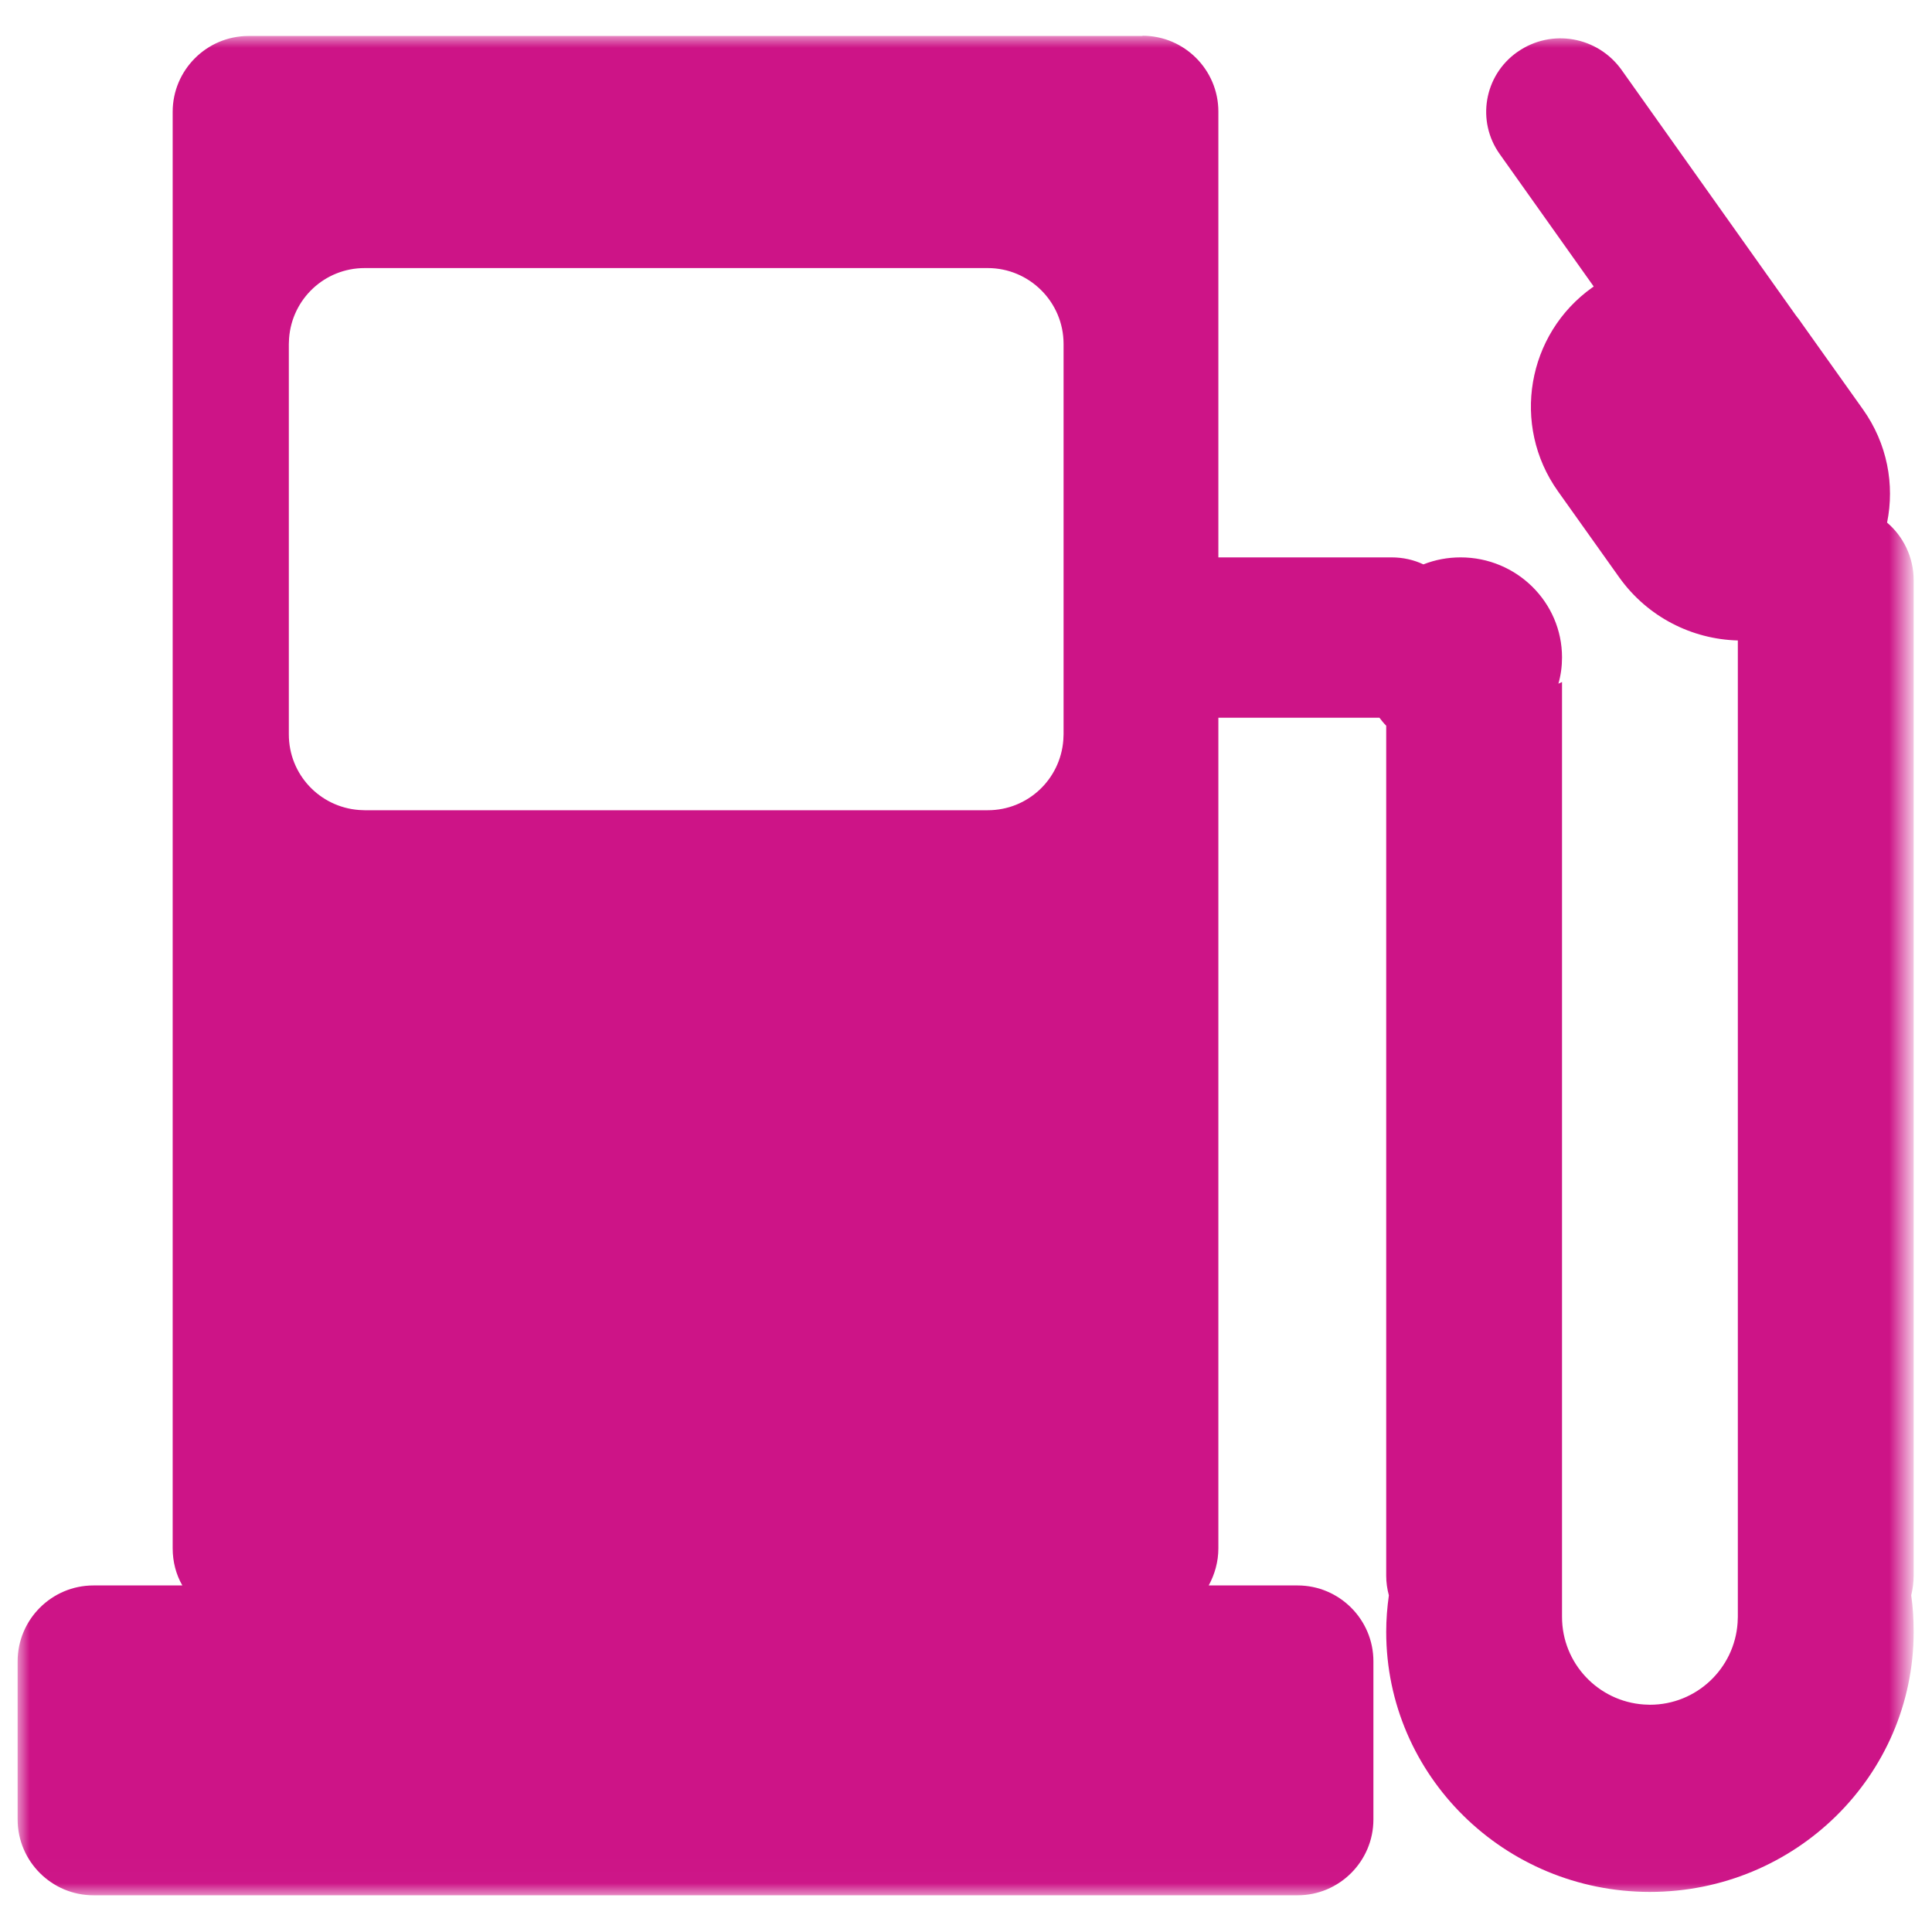<?xml version="1.0" encoding="utf-8"?>
<!-- Generator: Adobe Illustrator 23.1.1, SVG Export Plug-In . SVG Version: 6.00 Build 0)  -->
<svg version="1.1" id="Layer_1" xmlns="http://www.w3.org/2000/svg" xmlns:xlink="http://www.w3.org/1999/xlink" x="0px" y="0px"
	 viewBox="0 0 80 80" style="enable-background:new 0 0 80 80;" xml:space="preserve">
<style type="text/css">
	.st0{filter:url(#Adobe_OpacityMaskFilter);}
	.st1{fill-rule:evenodd;clip-rule:evenodd;fill:#FFFFFF;}
	.st2{mask:url(#mask-2_3_);}
	.st3{fill-rule:evenodd;clip-rule:evenodd;fill:#CD1487;}
</style>
<g>
	<defs>
		<filter id="Adobe_OpacityMaskFilter" filterUnits="userSpaceOnUse" x="0.73" y="1.48" width="78.51" height="76.99">
			<feColorMatrix  type="matrix" values="1 0 0 0 0  0 1 0 0 0  0 0 1 0 0  0 0 0 1 0"/>
		</filter>
	</defs>
	<mask maskUnits="userSpaceOnUse" x="0.73" y="1.48" width="78.51" height="76.99" id="mask-2_3_">
		<g class="st0">
			<ellipse id="path-1_3_" class="st1" cx="39.99" cy="40.45" rx="77.94" ry="78.23"/>
		</g>
	</mask>
	<g id="Group-52" class="st2">
		<g id="Combined-Shape" transform="translate(25, 25)">
			<path class="st3" d="M22.31-23.52c1.73,0,3.14,1.41,3.14,3.14l0,18.46l7.17,0c0.47,0,0.92,0.1,1.32,0.29
				c0.48-0.19,1-0.29,1.54-0.29c2.32,0,4.2,1.86,4.2,4.14c0,0.38-0.05,0.74-0.15,1.09l0.15-0.07l0,38.71c0,1.93,1.5,3.5,3.39,3.63
				l0.25,0.01c1.93,0,3.5-1.5,3.63-3.39l0.01-0.25l0-40.43c-1.89-0.05-3.73-0.96-4.91-2.61l-2.54-3.57
				c-1.94-2.73-1.29-6.51,1.43-8.44c0.02-0.01,0.04-0.02,0.05-0.04l-3.89-5.48c-0.97-1.36-0.65-3.25,0.72-4.22l0.03-0.02
				c1.4-0.97,3.31-0.63,4.3,0.76l7.22,10.17c0.08,0.1,0.16,0.2,0.23,0.31l2.54,3.57c1.01,1.42,1.32,3.12,1,4.69
				c0.67,0.57,1.1,1.43,1.1,2.38v41.23c0,0.28-0.04,0.55-0.1,0.81c0.07,0.49,0.1,0.99,0.1,1.51c0,5.95-4.89,10.77-10.92,10.77
				c-6.03,0-10.92-4.82-10.92-10.77c0-0.51,0.04-1.01,0.11-1.51c-0.07-0.26-0.11-0.53-0.11-0.81l0-35.2
				c-0.1-0.1-0.19-0.21-0.28-0.33l-6.67,0l0,34.39c0,0.56-0.15,1.08-0.4,1.54l3.68,0c1.73,0,3.14,1.41,3.14,3.14v6.55
				c0,1.73-1.41,3.14-3.14,3.14h-49.86c-1.73,0-3.14-1.41-3.14-3.14v-6.55c0-1.73,1.41-3.14,3.14-3.14l3.68,0
				c-0.26-0.45-0.4-0.98-0.4-1.54v-59.48c0-1.73,1.41-3.14,3.14-3.14H22.31z M15.9-13.9H-9.9c-1.66,0-3.01,1.28-3.13,2.91
				l-0.01,0.23V5.41c0,1.66,1.28,3.01,2.91,3.13l0.23,0.01h25.8c1.66,0,3.01-1.28,3.13-2.91l0.01-0.23v-16.17
				C19.04-12.49,17.63-13.9,15.9-13.9z"/>
		</g>
	</g>
</g>
</svg>
